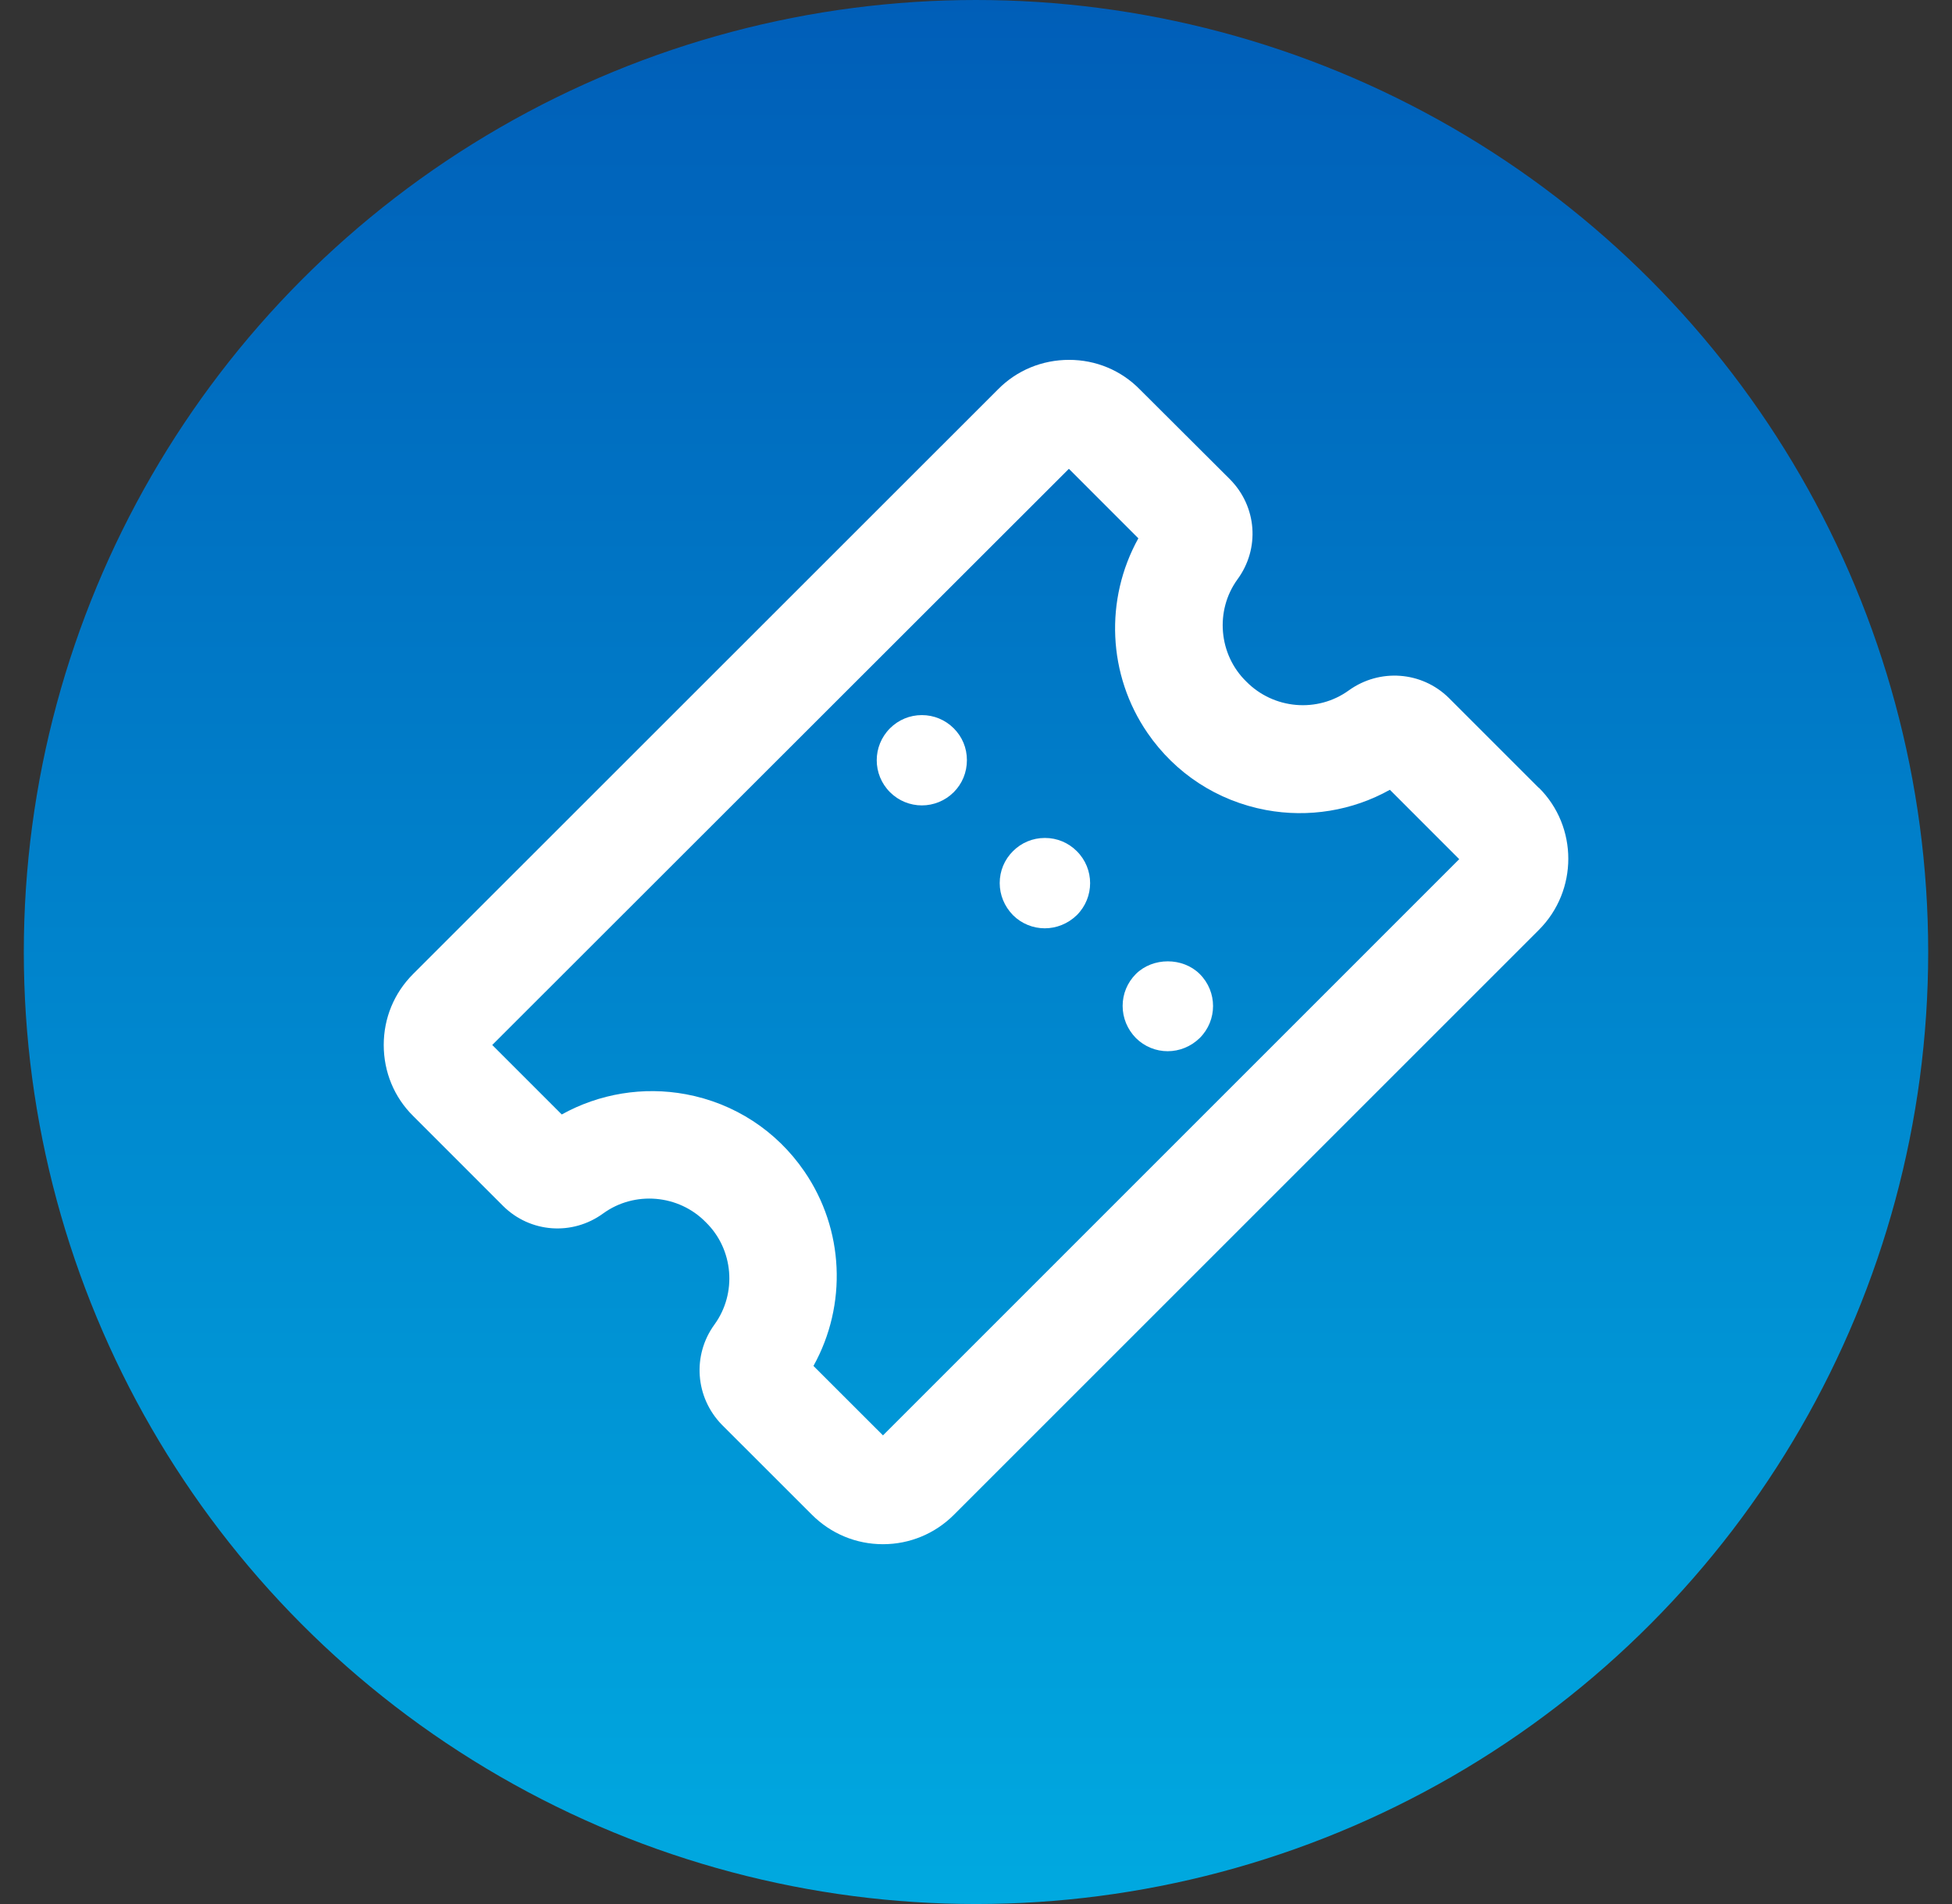 <svg width="41" height="40" viewBox="0 0 41 40" fill="none" xmlns="http://www.w3.org/2000/svg">
<rect x="0" y="0" width="41" height="40" fill="#333333" stroke="none"/>
<circle cx="20.5" cy="20" r="20" fill="url(#paint0_linear_499_287645)"/>
<path d="M25.2 20.463C24.843 20.107 24.214 20.107 23.857 20.463C23.679 20.642 23.58 20.88 23.58 21.132C23.58 21.385 23.679 21.623 23.857 21.806C24.041 21.99 24.283 22.084 24.526 22.084C24.769 22.084 25.012 21.99 25.2 21.806C25.572 21.435 25.572 20.835 25.2 20.463Z" fill="white"/>
<path d="M21.945 17.604C21.692 17.604 21.454 17.703 21.276 17.882C21.097 18.06 20.998 18.298 20.998 18.551C20.998 18.803 21.097 19.041 21.276 19.225C21.459 19.408 21.702 19.502 21.945 19.502C22.187 19.502 22.43 19.408 22.618 19.225C22.99 18.853 22.99 18.253 22.618 17.882C22.44 17.703 22.202 17.604 21.95 17.604H21.945Z" fill="white"/>
<path d="M19.363 15.023C19.11 15.023 18.872 15.122 18.694 15.3C18.322 15.672 18.322 16.271 18.694 16.643C18.877 16.826 19.12 16.92 19.363 16.92C19.606 16.92 19.848 16.826 20.032 16.643C20.21 16.465 20.309 16.227 20.309 15.969C20.309 15.711 20.21 15.478 20.032 15.3C19.853 15.122 19.616 15.023 19.363 15.023Z" fill="white"/>
<path d="M32.317 16.548L30.428 14.659C29.861 14.102 28.978 14.039 28.333 14.502C27.674 14.981 26.752 14.903 26.176 14.317C25.595 13.751 25.517 12.828 25.99 12.174C26.469 11.524 26.4 10.64 25.834 10.069L23.945 8.185C23.549 7.779 23.017 7.56 22.456 7.56C21.89 7.56 21.357 7.779 20.962 8.18L8.68 20.459C8.279 20.859 8.06 21.387 8.06 21.953C8.06 22.519 8.279 23.052 8.68 23.447L10.569 25.337C11.135 25.898 12.019 25.966 12.668 25.493C13.327 25.014 14.255 25.092 14.826 25.678C15.407 26.245 15.485 27.168 15.006 27.827C14.538 28.471 14.601 29.355 15.162 29.931L17.052 31.82C17.452 32.221 17.984 32.441 18.546 32.441C19.107 32.441 19.639 32.221 20.039 31.82L32.322 19.536C33.147 18.711 33.147 17.368 32.322 16.548H32.317ZM30.652 18.047L18.546 30.155L17.086 28.696C17.799 27.412 17.73 25.825 16.895 24.609C16.31 23.755 15.426 23.178 14.406 22.988C13.512 22.822 12.59 22.974 11.799 23.413L10.339 21.953L22.451 9.849L23.91 11.309C23.198 12.593 23.266 14.18 24.101 15.396C24.687 16.25 25.57 16.826 26.591 17.017C27.484 17.183 28.407 17.032 29.193 16.592L30.652 18.052V18.047Z" fill="white"/>
<defs>
<linearGradient id="paint0_linear_499_287645" x1="20.5" y1="0" x2="20.5" y2="40" gradientUnits="userSpaceOnUse">
<stop stop-color="#005EB8"/>
<stop offset="1" stop-color="#00A9E0"/>
</linearGradient>
</defs>
</svg>
